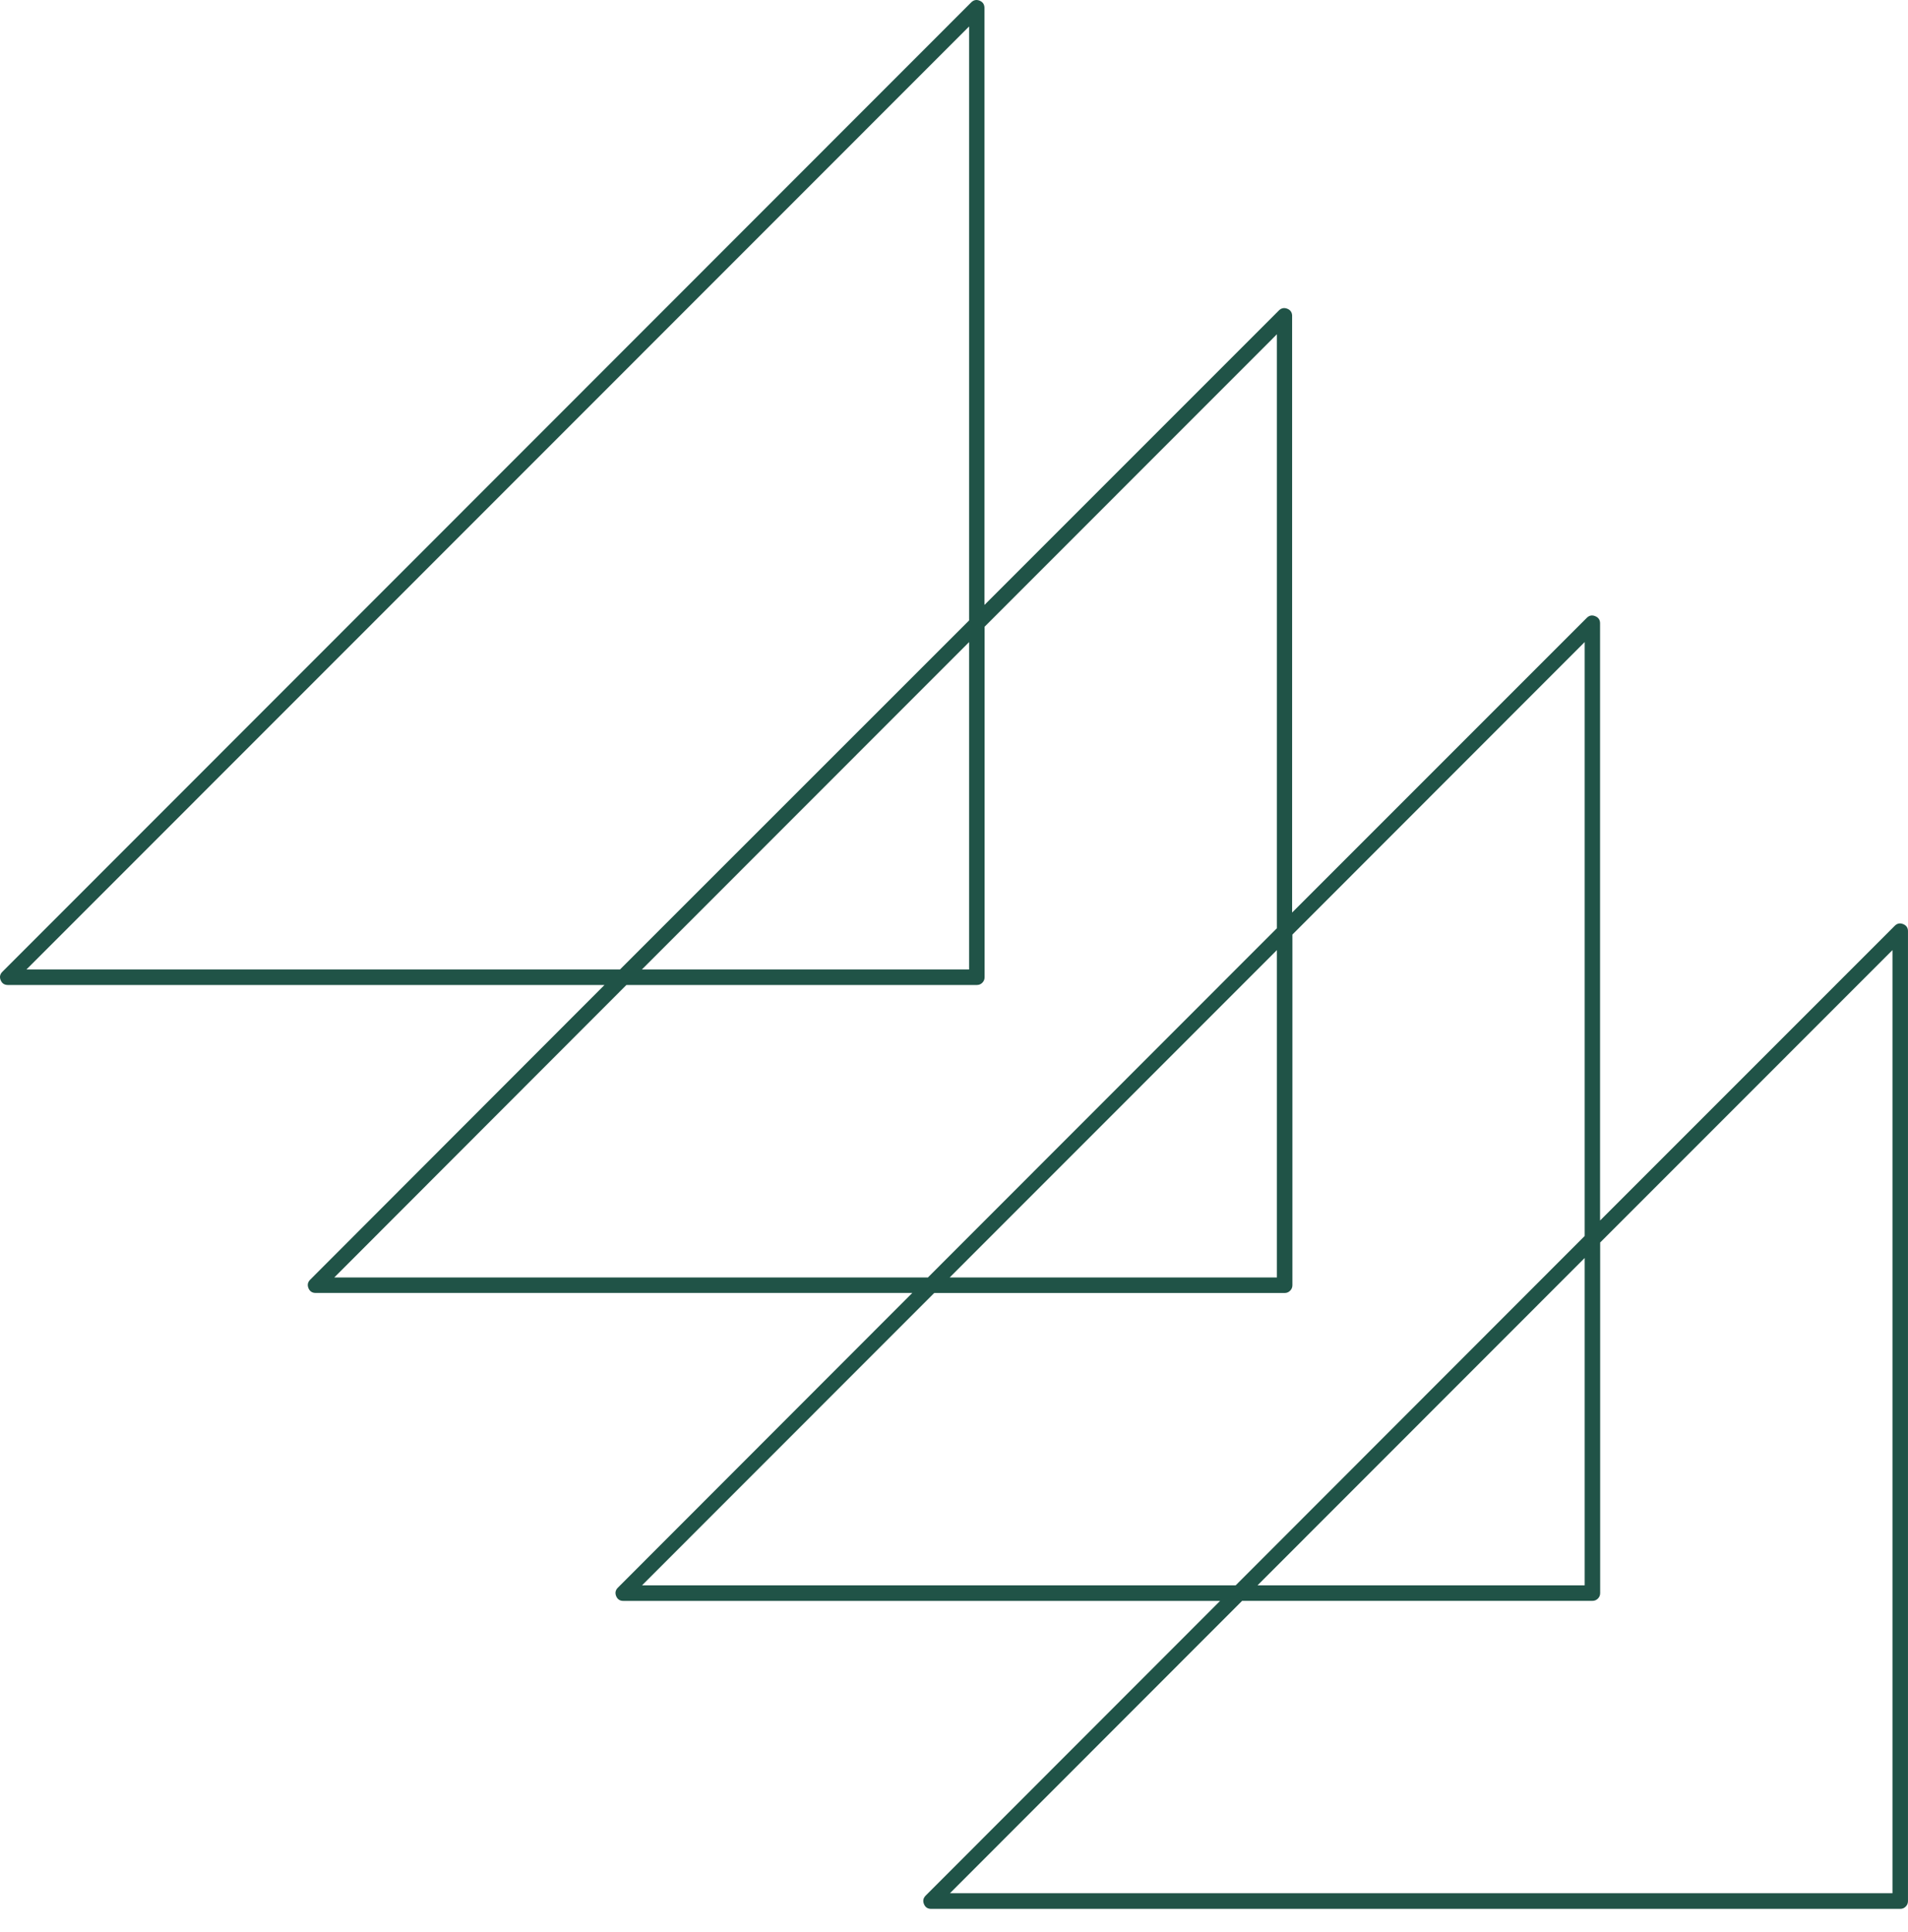 <?xml version="1.0" encoding="UTF-8"?><svg id="a" xmlns="http://www.w3.org/2000/svg" viewBox="0 0 80 81"><defs><style>.b{fill:#205347;}</style></defs><path class="b" d="M79.799,38.741c-.133-.056-.252-.033-.354.069l-12.356,12.356v-25.037c0-.144-.069-.244-.202-.298-.133-.056-.252-.033-.354.069l-12.356,12.356V13.219c-.01-.135-.079-.229-.204-.277-.127-.05-.24-.029-.34.062l-12.356,12.356V.323c-.004-.142-.071-.24-.2-.294-.131-.054-.248-.033-.35.065L.094,40.744c-.098.102-.119.219-.065.348.054.131.152.198.294.2h25.022l-12.341,12.356c-.102.102-.125.221-.071.354.056.133.156.2.3.2h25.018l-12.345,12.356c-.102.104-.125.221-.071.354.056.133.154.2.3.2h25.022l-12.347,12.356c-.1.104-.125.221-.069.354.054.133.154.2.298.2h40.635c.09,0,.167-.031.229-.094.065-.065.096-.14.096-.231v-40.644c.006-.15-.061-.254-.2-.313ZM1.109,40.642L40.633,1.109v24.901l-14.638,14.632H1.109ZM40.633,26.917v13.725h-13.719l13.719-13.725ZM14.015,53.554l12.249-12.262h14.694c.09,0,.167-.031.229-.094.065-.065.096-.142.096-.231v-14.694l12.256-12.26v24.899l-14.634,14.642H14.015ZM53.539,39.829v13.723h-13.719l13.719-13.723ZM26.919,66.46l12.251-12.256h14.694c.09,0,.165-.031.229-.096.062-.062.096-.14.096-.229v-14.701l12.254-12.262v24.899l-14.632,14.644h-24.893ZM66.443,52.737v13.723h-13.717l13.717-13.723ZM79.349,79.366h-39.518l12.249-12.256h14.688c.09,0,.167-.031.231-.096.063-.062.094-.14.094-.229v-14.698l12.256-12.258v39.537Z"/></svg>